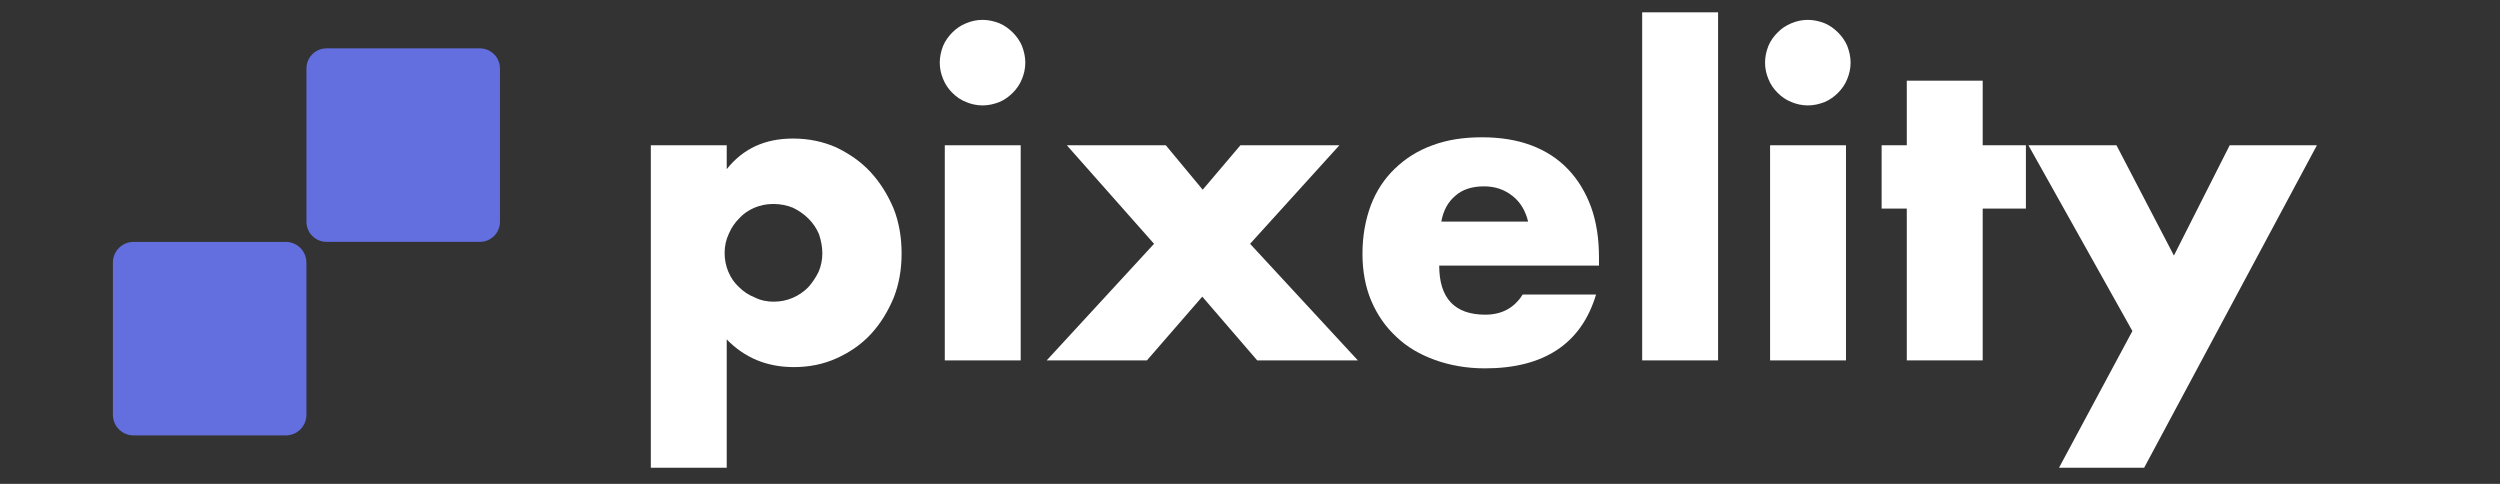 <svg xmlns="http://www.w3.org/2000/svg" xmlns:xlink="http://www.w3.org/1999/xlink" xmlns:serif="http://www.serif.com/" width="100%" height="100%" viewBox="0 0 155 30" xml:space="preserve" style="fill-rule:evenodd;clip-rule:evenodd;stroke-linejoin:round;stroke-miterlimit:2;"><rect x="0" y="0" width="155" height="30" fill="#333333" stroke="none"/>    <g transform="matrix(1,0,0,1,-1.261,-0.156)">        <g transform="matrix(26,0,0,26,40,22.5)">            <path d="M0.471,-0.255C0.471,-0.271 0.468,-0.286 0.463,-0.301C0.457,-0.315 0.449,-0.327 0.438,-0.338C0.427,-0.349 0.415,-0.357 0.401,-0.364C0.386,-0.37 0.371,-0.373 0.354,-0.373C0.338,-0.373 0.323,-0.37 0.309,-0.364C0.295,-0.358 0.283,-0.35 0.273,-0.339C0.262,-0.328 0.254,-0.316 0.248,-0.302C0.241,-0.287 0.238,-0.272 0.238,-0.256C0.238,-0.24 0.241,-0.225 0.247,-0.211C0.253,-0.197 0.261,-0.185 0.272,-0.175C0.283,-0.164 0.295,-0.156 0.31,-0.15C0.324,-0.143 0.339,-0.14 0.355,-0.14C0.371,-0.14 0.386,-0.143 0.4,-0.149C0.414,-0.155 0.426,-0.163 0.437,-0.174C0.447,-0.185 0.455,-0.197 0.462,-0.211C0.468,-0.225 0.471,-0.24 0.471,-0.255ZM0.243,0.256L0.062,0.256L0.062,-0.513L0.243,-0.513L0.243,-0.456C0.282,-0.505 0.334,-0.529 0.401,-0.529C0.438,-0.529 0.472,-0.522 0.504,-0.508C0.535,-0.493 0.563,-0.474 0.586,-0.449C0.609,-0.424 0.627,-0.395 0.641,-0.362C0.654,-0.329 0.66,-0.293 0.66,-0.255C0.66,-0.217 0.654,-0.182 0.641,-0.149C0.627,-0.116 0.61,-0.088 0.587,-0.063C0.564,-0.038 0.536,-0.019 0.505,-0.005C0.474,0.009 0.44,0.016 0.403,0.016C0.339,0.016 0.286,-0.006 0.243,-0.05L0.243,0.256Z" style="fill:white;fill-rule:nonzero;"></path>        </g>        <g transform="matrix(26,0,0,26,58.226,22.5)">            <path d="M0.243,-0.513L0.243,-0L0.062,-0L0.062,-0.513L0.243,-0.513ZM0.05,-0.71C0.05,-0.724 0.053,-0.737 0.058,-0.75C0.063,-0.762 0.071,-0.773 0.08,-0.782C0.089,-0.791 0.1,-0.799 0.113,-0.804C0.125,-0.809 0.138,-0.812 0.152,-0.812C0.166,-0.812 0.179,-0.809 0.192,-0.804C0.204,-0.799 0.215,-0.791 0.224,-0.782C0.233,-0.773 0.241,-0.762 0.246,-0.75C0.251,-0.737 0.254,-0.724 0.254,-0.71C0.254,-0.696 0.251,-0.683 0.246,-0.671C0.241,-0.658 0.233,-0.647 0.224,-0.638C0.215,-0.629 0.204,-0.621 0.192,-0.616C0.179,-0.611 0.166,-0.608 0.152,-0.608C0.138,-0.608 0.125,-0.611 0.113,-0.616C0.1,-0.621 0.089,-0.629 0.08,-0.638C0.071,-0.647 0.063,-0.658 0.058,-0.671C0.053,-0.683 0.05,-0.696 0.05,-0.71Z" style="fill:white;fill-rule:nonzero;"></path>        </g>        <g transform="matrix(26,0,0,26,66.156,22.5)">            <path d="M0.256,-0.278L0.048,-0.513L0.284,-0.513L0.372,-0.407L0.462,-0.513L0.698,-0.513L0.485,-0.278L0.742,-0L0.502,-0L0.371,-0.152L0.239,-0L0,-0L0.256,-0.278Z" style="fill:white;fill-rule:nonzero;"></path>        </g>        <g transform="matrix(26,0,0,26,84.642,22.5)">            <path d="M0.437,-0.331C0.431,-0.356 0.419,-0.377 0.4,-0.392C0.381,-0.407 0.359,-0.415 0.332,-0.415C0.304,-0.415 0.281,-0.408 0.264,-0.393C0.246,-0.378 0.235,-0.358 0.23,-0.331L0.437,-0.331ZM0.225,-0.226C0.225,-0.148 0.262,-0.109 0.335,-0.109C0.374,-0.109 0.404,-0.125 0.424,-0.157L0.599,-0.157C0.564,-0.04 0.475,0.019 0.334,0.019C0.291,0.019 0.251,0.012 0.215,-0.001C0.179,-0.014 0.148,-0.032 0.123,-0.056C0.097,-0.08 0.077,-0.109 0.063,-0.142C0.049,-0.175 0.042,-0.213 0.042,-0.254C0.042,-0.297 0.049,-0.335 0.062,-0.37C0.075,-0.404 0.094,-0.433 0.119,-0.457C0.144,-0.481 0.173,-0.5 0.209,-0.513C0.244,-0.526 0.283,-0.532 0.327,-0.532C0.37,-0.532 0.409,-0.526 0.444,-0.513C0.479,-0.5 0.508,-0.481 0.532,-0.456C0.556,-0.431 0.574,-0.401 0.587,-0.366C0.6,-0.33 0.606,-0.29 0.606,-0.245L0.606,-0.226L0.225,-0.226Z" style="fill:white;fill-rule:nonzero;"></path>        </g>        <g transform="matrix(26,0,0,26,101.464,22.5)">            <rect x="0.062" y="-0.83" width="0.181" height="0.83" style="fill:white;fill-rule:nonzero;"></rect>        </g>        <g transform="matrix(26,0,0,26,109.394,22.5)">            <path d="M0.243,-0.513L0.243,-0L0.062,-0L0.062,-0.513L0.243,-0.513ZM0.05,-0.71C0.05,-0.724 0.053,-0.737 0.058,-0.75C0.063,-0.762 0.071,-0.773 0.08,-0.782C0.089,-0.791 0.1,-0.799 0.113,-0.804C0.125,-0.809 0.138,-0.812 0.152,-0.812C0.166,-0.812 0.179,-0.809 0.192,-0.804C0.204,-0.799 0.215,-0.791 0.224,-0.782C0.233,-0.773 0.241,-0.762 0.246,-0.75C0.251,-0.737 0.254,-0.724 0.254,-0.71C0.254,-0.696 0.251,-0.683 0.246,-0.671C0.241,-0.658 0.233,-0.647 0.224,-0.638C0.215,-0.629 0.204,-0.621 0.192,-0.616C0.179,-0.611 0.166,-0.608 0.152,-0.608C0.138,-0.608 0.125,-0.611 0.113,-0.616C0.1,-0.621 0.089,-0.629 0.08,-0.638C0.071,-0.647 0.063,-0.658 0.058,-0.671C0.053,-0.683 0.05,-0.696 0.05,-0.71Z" style="fill:white;fill-rule:nonzero;"></path>        </g>        <g transform="matrix(26,0,0,26,117.324,22.5)">            <path d="M0.264,-0.362L0.264,-0L0.083,-0L0.083,-0.362L0.023,-0.362L0.023,-0.513L0.083,-0.513L0.083,-0.667L0.264,-0.667L0.264,-0.513L0.367,-0.513L0.367,-0.362L0.264,-0.362Z" style="fill:white;fill-rule:nonzero;"></path>        </g>        <g transform="matrix(26,0,0,26,127.022,22.5)">            <path d="M0.248,-0.07L0,-0.513L0.21,-0.513L0.347,-0.25L0.48,-0.513L0.688,-0.513L0.276,0.256L0.073,0.256L0.248,-0.07Z" style="fill:white;fill-rule:nonzero;"></path>        </g>    </g>    <g transform="matrix(0.857,0,0,0.857,16.429,-9.857)">        <path d="M17,16.453L17,27.547C17,28.349 16.349,29 15.547,29L4.453,29C3.651,29 3,28.349 3,27.547L3,16.453C3,15.651 3.651,15 4.453,15L15.547,15C16.349,15 17,15.651 17,16.453Z" style="fill:rgb(99,110,223);"></path>    </g>    <g transform="matrix(0.857,0,0,0.857,4.429,2.143)">        <path d="M17,16.492L17,27.508C17,28.331 16.331,29 15.508,29L4.492,29C3.669,29 3,28.331 3,27.508L3,16.492C3,15.669 3.669,15 4.492,15L15.508,15C16.331,15 17,15.669 17,16.492Z" style="fill:rgb(99,110,223);"></path>    </g></svg>